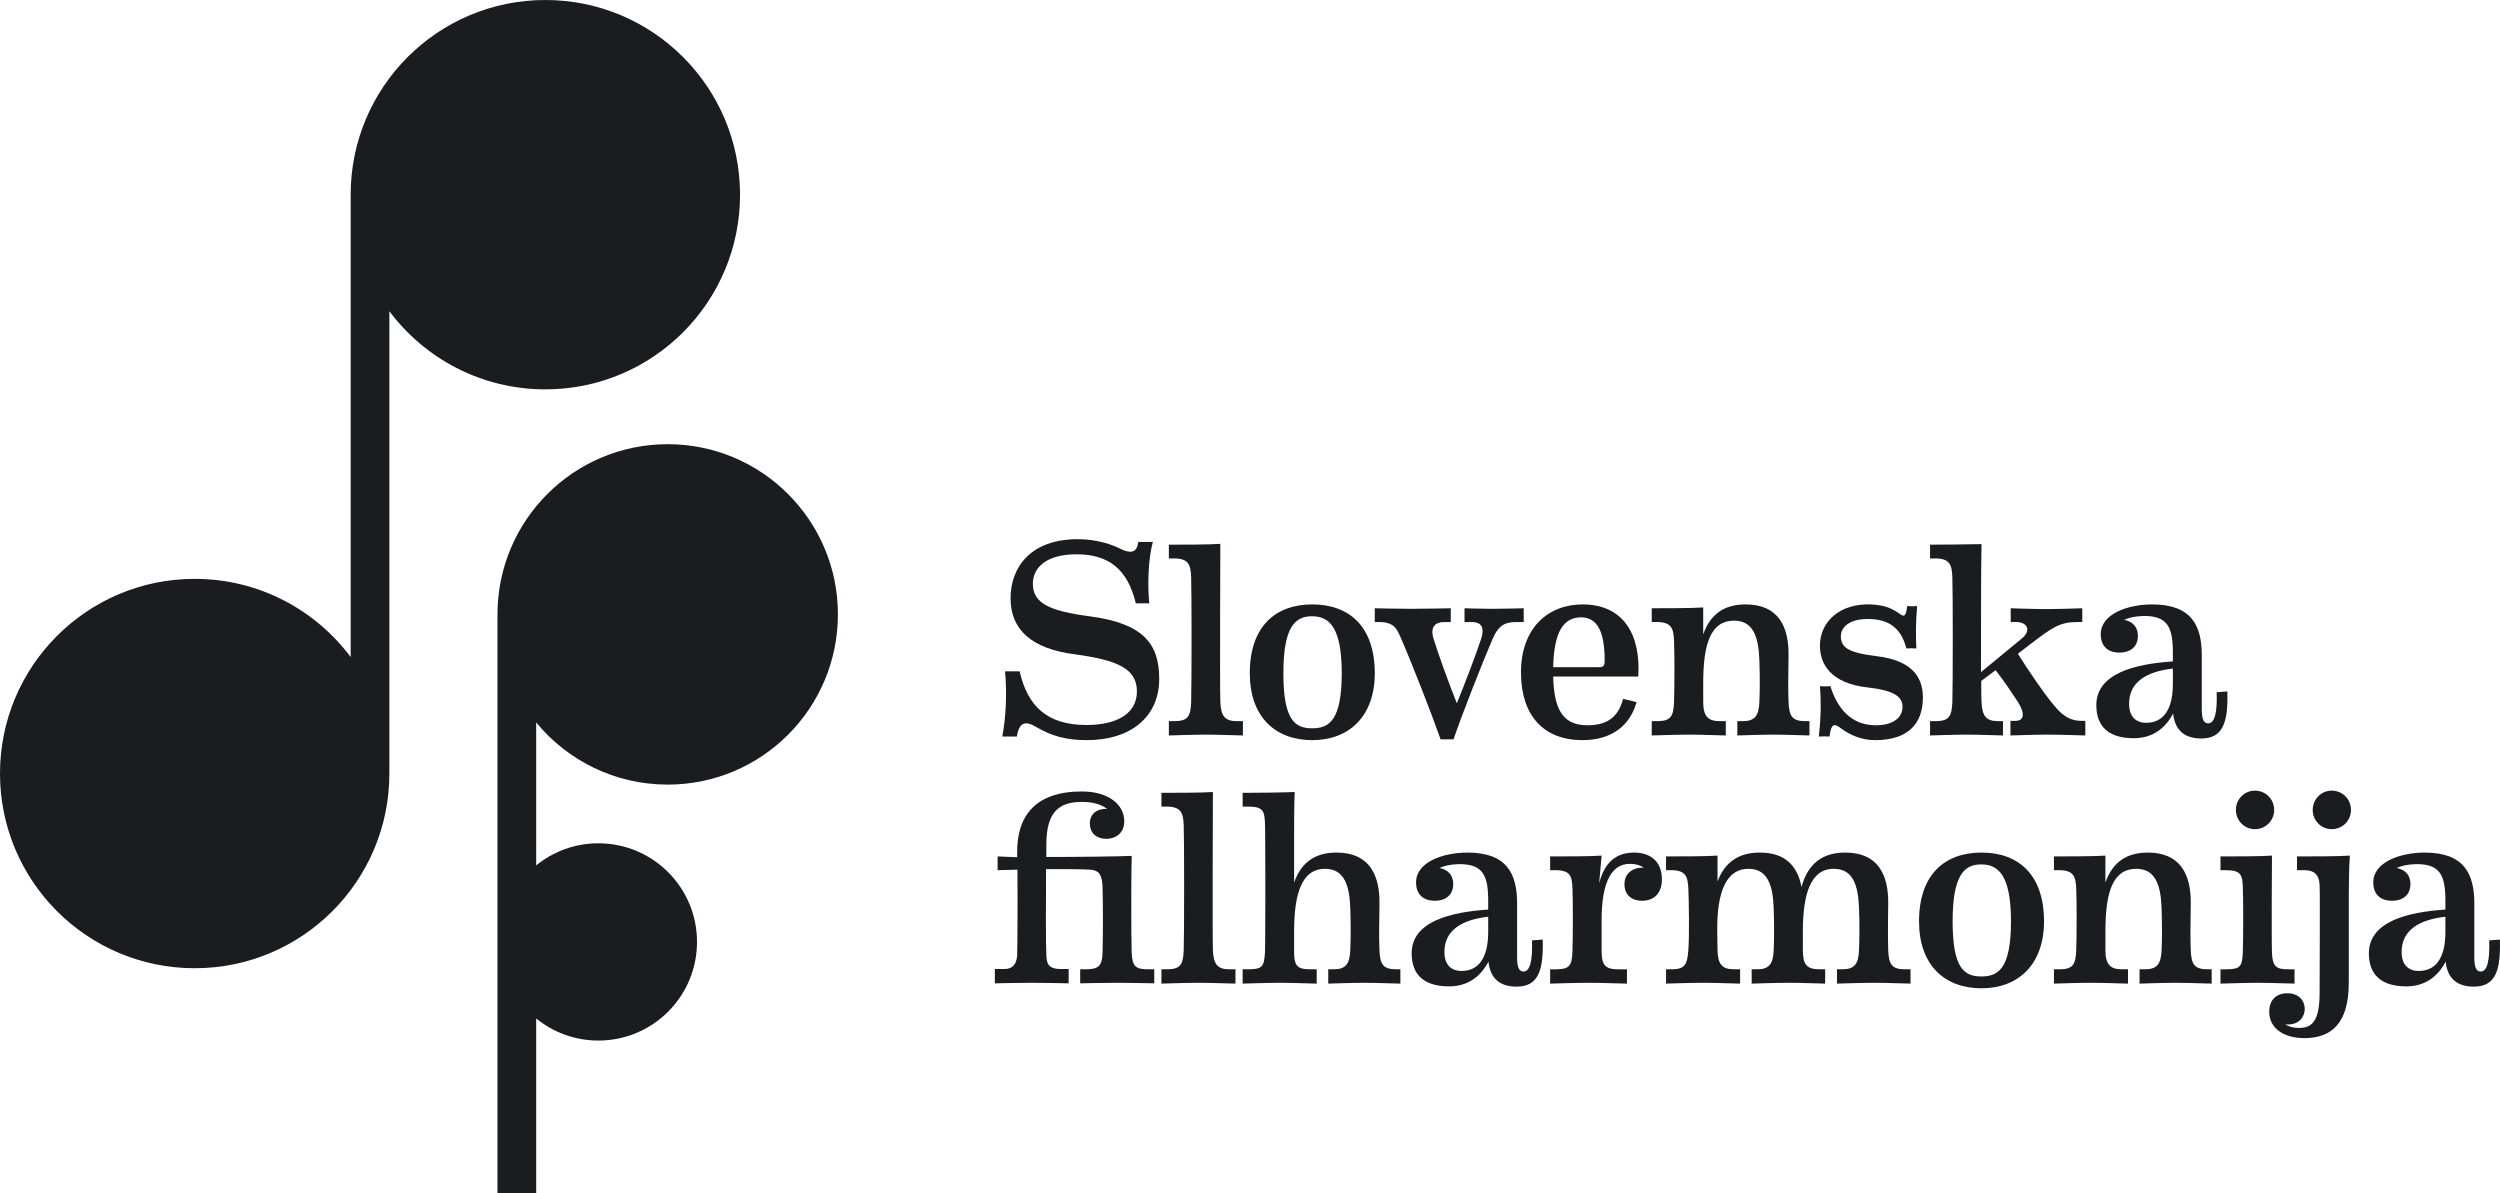 <?xml version="1.0" encoding="UTF-8"?>
<svg id="Layer_1" data-name="Layer 1" xmlns="http://www.w3.org/2000/svg" width="644.752" height="307.741" viewBox="0 0 644.752 307.741">
  <defs>
    <style>
      .cls-1 {
        fill: #1b1c20;
        stroke-width: 0px;
      }
    </style>
  </defs>
  <path class="cls-1" d="M172.199,202.35c24.244,0,43.898-19.654,43.898-43.898s-19.654-43.897-43.898-43.897-43.898,19.653-43.898,43.897c0,.005.001.01.001.015v149.274h9.981v-45.08c4.377,3.562,9.958,5.7,16.041,5.7,14.049,0,25.437-11.389,25.437-25.438s-11.388-25.437-25.437-25.437c-6.083,0-11.664,2.137-16.041,5.699v-36.864c8.051,9.787,20.254,16.029,33.916,16.029"/>
  <path class="cls-1" d="M140.648,100.419c27.73,0,50.21-22.48,50.21-50.21S168.378,0,140.648,0s-50.21,22.479-50.21,50.209c0,.003.001.006.001.009v119.23c-9.157-12.239-23.768-20.16-40.229-20.16-27.73,0-50.21,22.479-50.21,50.209s22.48,50.21,50.21,50.21,50.21-22.479,50.21-50.209v-119.239c9.156,12.238,23.767,20.16,40.228,20.16"/>
  <path class="cls-1" d="M266.374,150.554c0,5.041,4.331,7.029,14.555,8.378,13.987,1.846,18.033,7.1,18.033,16.188,0,9.727-7.313,15.762-18.672,15.762-5.325,0-9.159-1.065-13.348-3.55-3.479-2.059-4.331.355-4.686,2.627h-3.763c.994-5.183,1.207-11.502.71-16.827h3.763c2.059,9.088,7.171,13.845,17.253,13.845,8.023,0,12.992-3.053,12.992-8.662,0-5.964-5.183-8.094-16.116-9.585-10.934-1.42-16.472-6.248-16.472-14.413,0-8.094,5.254-15.264,17.324-15.264,5.467,0,9.443,1.703,10.863,2.413,3.691,1.846,4.473.284,4.756-1.704h3.764c-1.207,4.189-1.42,11.36-.924,15.833h-3.478c-2.131-8.804-6.958-12.638-15.336-12.638-7.526,0-11.218,3.266-11.218,7.597"/>
  <path class="cls-1" d="M314.725,181.013c.142,3.692,1.207,4.97,4.26,4.97h1.562v3.692c-1.207,0-6.106-.213-9.514-.213s-8.874.213-9.584.213v-3.692h1.703c3.196-.071,3.906-1.278,4.047-4.899.142-3.621.142-29.323,0-32.305-.141-2.982-.568-4.757-4.402-4.757h-1.348v-3.55c3.194,0,10.507,0,13.276-.213,0,0-.142,37.062,0,40.754"/>
  <path class="cls-1" d="M338.44,155.879c9.443,0,16.117,5.609,16.117,17.75,0,11.147-6.674,17.253-16.117,17.253-9.656,0-16.117-6.106-16.117-17.253,0-12.141,6.674-17.75,16.117-17.75M338.44,187.829c4.331,0,7.597-2.059,7.597-14.2,0-11.928-3.266-14.697-7.668-14.697s-7.384,2.769-7.384,14.697c0,12.141,2.982,14.2,7.455,14.2"/>
  <path class="cls-1" d="M391.263,160.423c-2.769,0-4.615.497-6.248,4.189-2.698,6.248-8.023,19.809-10.153,26.057h-3.337c-2.2-6.319-7.526-19.951-10.295-26.27-.923-1.988-1.49-3.976-5.609-3.976h-1.065v-3.55s6.106.142,9.373.142c3.407,0,10.223-.142,10.223-.142v3.55h-1.633c-2.414,0-3.692,1.278-2.839,4.189,1.206,3.976,4.046,11.786,6.034,16.756,2.059-4.97,5.041-12.851,6.319-16.756.639-2.13.568-4.189-2.485-4.189h-1.846v-3.55s4.828.142,7.313.142c2.556,0,7.952-.142,7.952-.142v3.55h-1.704Z"/>
  <path class="cls-1" d="M422.078,181.083c-1.704,6.035-6.39,9.798-13.987,9.798-10.082,0-15.833-6.461-15.833-17.466,0-11.36,6.887-17.536,15.904-17.536,10.579,0,15.051,7.88,14.341,18.601h-21.938c.213,9.23,2.982,12.567,8.875,12.567,5.822,0,8.094-2.84,9.159-6.816l3.479.852ZM400.565,172.066h11.857c1.065,0,1.42-.284,1.42-1.775,0-7.242-1.846-11.076-6.035-11.076-4.473,0-7.029,3.479-7.242,12.851"/>
  <path class="cls-1" d="M461.268,181.013c.142,3.692.923,4.97,4.331,4.97h1.065v3.692c-1.136,0-5.964-.213-9.301-.213s-8.662.213-9.301.213v-3.692h1.42c2.982,0,4.119-1.278,4.26-4.899.142-3.621.142-6.39,0-10.863-.213-6.319-1.775-10.153-6.532-10.153-5.963,0-7.951,5.822-7.951,16.117v4.828c0,3.692,1.206,4.97,4.259,4.97h1.563v3.692c-1.208,0-6.106-.213-9.515-.213-3.407,0-8.874.213-9.584.213v-3.692h1.703c3.196-.071,3.906-1.278,4.047-4.899.142-4.047.142-12.993,0-15.904-.141-2.982-.568-4.757-4.402-4.757h-1.348v-3.55c3.195,0,10.508,0,13.277-.213v6.958c1.845-5.325,5.537-7.739,10.933-7.739,8.307,0,11.218,5.538,11.076,13.348-.071,5.538-.142,8.094,0,11.786"/>
  <path class="cls-1" d="M474.759,164.044c0,2.84,1.633,4.26,9.23,5.183,8.874,1.065,11.928,5.183,11.928,10.65,0,6.887-3.976,11.004-12.283,11.004-3.266,0-6.248-1.065-9.159-3.266-1.988-1.49-2.343.072-2.627,2.344-.639-.072-2.13-.072-2.769,0,.497-4.261.639-8.591.284-12.994.639.072,2.059.072,2.698,0,1.846,5.965,5.538,10.082,11.715,10.082,4.473,0,6.887-1.987,6.887-4.756,0-2.343-1.704-4.189-8.804-4.97-9.94-1.066-12.496-6.248-12.496-10.792,0-6.319,5.254-10.934,13.064-10.65,3.692.142,5.538,1.065,7.384,2.343,1.278.923,1.704.923,2.059-1.917.639.071,1.917.071,2.556,0-.355,4.473-.355,6.745-.213,10.934-.639-.071-1.917-.071-2.556,0-1.491-5.822-5.112-7.597-10.011-7.597-4.828,0-6.887,2.201-6.887,4.402"/>
  <path class="cls-1" d="M510.898,173.345l10.508-8.662c2.627-2.13,1.349-4.26-1.42-4.26h-1.42v-3.55s5.893.213,9.229.213c3.337,0,8.592-.213,9.23-.213v3.55h-1.135c-4.616,0-6.39,1.207-12.496,5.893l-2.982,2.272c2.556,4.118,6.39,9.727,8.59,12.425,2.415,3.124,4.402,4.899,7.953,4.899h.852v3.763c-1.137,0-6.178-.213-9.657-.213s-8.945.213-9.655.213v-3.763h1.278c2.343,0,2.485-1.988.639-4.899-1.633-2.485-3.621-5.467-5.751-8.165l-3.692,2.769c0,2.556,0,4.686.071,5.396.142,3.692,1.207,4.97,4.26,4.97h1.278v3.692c-1.207,0-5.964-.213-9.372-.213s-8.733.213-9.443.213v-3.692h1.704c3.195-.071,3.905-1.278,4.047-4.899.142-3.408.142-29.323,0-32.305-.142-2.982-.568-4.757-4.402-4.757h-1.349v-3.55c3.195,0,10.508-.071,13.277-.142-.142,5.041-.142,22.578-.142,33.015"/>
  <path class="cls-1" d="M567.839,182.93c0,3.124.781,3.621,1.704,3.621,1.562,0,2.343-2.698,2.13-8.023l2.769-.213c.213,7.881-1.065,12.141-6.745,12.141-4.899,0-6.887-2.769-7.242-6.461-1.846,3.55-5.041,6.39-10.153,6.39-6.674,0-9.656-3.195-9.656-8.52,0-8.307,10.224-10.65,19.738-11.289v-2.201c0-6.532-1.278-9.585-7.597-9.514-2.201.071-3.763.426-4.97.994,2.272.426,3.55,1.917,3.55,4.118,0,2.698-1.775,4.331-4.757,4.331-2.911,0-4.828-1.562-4.828-4.757,0-5.112,6.745-7.668,13.277-7.668,10.153,0,12.78,5.467,12.78,13.135v13.916ZM560.384,176.327v-3.905c-6.816.781-11.289,3.479-11.289,9.088,0,3.266,1.704,4.899,4.402,4.899,4.26,0,6.887-3.124,6.887-10.082"/>
  <path class="cls-1" d="M262.327,221.086v-.994c-.142-9.656,4.686-15.975,16.685-15.975,6.887,0,10.934,3.408,10.934,7.668,0,3.195-2.343,4.544-4.544,4.544-2.911,0-4.331-1.704-4.331-3.976,0-2.414,1.775-3.834,4.473-3.763-1.775-1.207-3.621-1.775-6.532-1.775-5.68,0-9.159,2.343-9.159,11.005v3.195c8.52,0,19.383-.142,22.01-.284-.142,4.686-.142,21.3,0,24.992s1.207,4.259,4.26,4.259h1.562v3.622s-6.106-.143-9.514-.143-9.585.143-9.585.143v-3.622h1.42c3.266,0,4.189-.852,4.331-4.046.142-3.409.142-13.916,0-17.466-.142-3.337-1.278-4.047-3.266-4.189s-7.313-.142-11.289-.142c-.071,7.029-.071,20.447.071,22.294.142,1.987.355,3.479,3.834,3.479h1.917v3.692s-6.106-.143-9.514-.143-9.513.143-9.513.143v-3.692h2.484c2.272,0,3.124-1.492,3.266-3.479.071-1.704.142-13.348.071-22.152l-5.112.142v-3.55l5.041.213Z"/>
  <path class="cls-1" d="M312.808,245.013c.142,3.692,1.207,4.97,4.26,4.97h1.562v3.692c-1.207,0-6.106-.213-9.514-.213s-8.875.213-9.585.213v-3.692h1.704c3.195-.071,3.905-1.278,4.047-4.899.142-3.621.142-29.323,0-32.305-.142-2.982-.568-4.757-4.402-4.757h-1.349v-3.55c3.195,0,10.508,0,13.277-.213,0,0-.142,37.062,0,40.754"/>
  <path class="cls-1" d="M355.762,245.013c.142,3.692.923,4.97,4.331,4.97h1.065v3.692c-1.136,0-5.964-.213-9.301-.213s-8.661.213-9.301.213v-3.692h1.42c2.982,0,4.119-1.278,4.26-4.899.142-3.621.142-6.39,0-10.863-.213-6.319-1.775-10.153-6.532-10.153-5.963,0-7.952,6.39-7.952,16.117v5.538c0,3.692,1.207,4.26,4.26,4.26h1.563v3.692c-1.208,0-6.106-.213-9.515-.213-3.407,0-8.874.213-9.584.213v-3.692h1.703c3.196-.071,3.834-.568,4.047-4.189.142-2.343.142-31.169,0-33.725-.141-2.982-.568-4.047-4.402-4.047h-1.348v-3.55c3.478,0,10.508-.071,13.418-.213-.142,4.402-.142,7.668-.142,11.999v11.36c1.846-5.325,5.538-7.739,10.934-7.739,8.307,0,11.218,5.538,11.076,13.348-.071,5.538-.142,8.094,0,11.786"/>
  <path class="cls-1" d="M391.262,246.93c0,3.124.781,3.621,1.704,3.621,1.562,0,2.343-2.698,2.13-8.023l2.769-.213c.213,7.881-1.065,12.141-6.745,12.141-4.899,0-6.887-2.769-7.242-6.461-1.846,3.55-5.041,6.39-10.153,6.39-6.674,0-9.656-3.195-9.656-8.52,0-8.307,10.224-10.65,19.738-11.289v-2.201c0-6.532-1.278-9.585-7.597-9.514-2.201.071-3.763.426-4.97.994,2.272.426,3.55,1.917,3.55,4.118,0,2.698-1.775,4.331-4.757,4.331-2.911,0-4.828-1.562-4.828-4.757,0-5.112,6.745-7.668,13.277-7.668,10.153,0,12.78,5.467,12.78,13.135v13.916ZM383.807,240.327v-3.905c-6.816.781-11.289,3.479-11.289,9.088,0,3.266,1.704,4.899,4.402,4.899,4.26,0,6.887-3.124,6.887-10.082"/>
  <path class="cls-1" d="M413.059,237.274v8.165c0,3.692,1.207,4.544,4.26,4.544h2.272v3.692c-1.207,0-6.319-.213-9.869-.213s-9.23.213-9.94.213v-3.692h1.704c3.195-.071,3.905-.852,4.047-4.473.142-3.55.142-13.561,0-16.614-.142-2.982-.568-4.473-4.402-4.473h-1.349v-3.549c3.195,0,10.508,0,13.277-.214l-.639,7.171c1.42-5.609,4.544-7.952,9.016-7.952,4.474,0,7.171,2.556,7.171,6.887,0,3.479-1.916,5.538-5.111,5.538-2.84,0-4.544-1.633-4.544-4.259,0-3.054,2.484-4.403,4.97-4.261-.781-.568-1.917-.994-3.621-.994-4.686,0-7.242,4.757-7.242,14.484"/>
  <path class="cls-1" d="M486.968,245.013c.142,3.692.923,4.97,4.331,4.97h1.42v3.692c-1.136,0-6.035-.213-9.443-.213s-8.875.213-9.514.213v-3.692h1.42c2.982,0,4.118-1.278,4.26-4.899.142-3.621.142-6.958,0-10.863-.213-6.319-1.775-10.153-6.532-10.153-5.963,0-7.952,6.532-7.952,16.117v4.828c0,3.692.924,4.97,4.331,4.97h1.42v3.692c-1.136,0-6.034-.213-9.443-.213-3.407,0-8.874.213-9.513.213v-3.692h1.42c2.982,0,4.118-1.278,4.259-4.899.142-3.621.142-6.745,0-10.863-.213-6.319-1.775-10.153-6.531-10.153-5.467,0-8.165,5.538-8.023,16.117l.07,4.828c.072,3.692,1.207,4.97,4.261,4.97h1.562v3.692c-1.207,0-6.106-.213-9.514-.213s-8.875.213-9.585.213v-3.692h1.704c3.195-.071,3.763-1.278,4.047-4.899.284-3.621.142-12.922,0-15.904-.142-2.982-.568-4.757-4.402-4.757h-1.349v-3.55c3.195,0,10.508,0,13.276-.213v6.674c1.917-5.112,5.61-7.455,10.935-7.455,6.603,0,9.727,3.55,10.72,8.875,1.704-6.106,5.468-8.875,11.289-8.875,8.307,0,11.218,5.538,11.076,13.348,0,0-.142,8.094,0,11.786"/>
  <path class="cls-1" d="M511.037,219.879c9.443,0,16.117,5.609,16.117,17.75,0,11.147-6.674,17.253-16.117,17.253-9.656,0-16.117-6.106-16.117-17.253,0-12.141,6.674-17.75,16.117-17.75M511.037,251.829c4.331,0,7.597-2.059,7.597-14.2,0-11.928-3.266-14.697-7.668-14.697s-7.384,2.769-7.384,14.697c0,12.141,2.982,14.2,7.455,14.2"/>
  <path class="cls-1" d="M564.997,245.013c.142,3.692.923,4.97,4.331,4.97h1.065v3.692c-1.136,0-5.964-.213-9.301-.213s-8.661.213-9.301.213v-3.692h1.42c2.982,0,4.119-1.278,4.26-4.899.142-3.621.142-6.39,0-10.863-.213-6.319-1.775-10.153-6.532-10.153-5.963,0-7.952,5.822-7.952,16.117v4.828c0,3.692,1.207,4.97,4.26,4.97h1.563v3.692c-1.208,0-6.106-.213-9.515-.213-3.407,0-8.874.213-9.584.213v-3.692h1.703c3.196-.071,3.906-1.278,4.047-4.899.142-4.047.142-12.993,0-15.904-.141-2.982-.568-4.757-4.402-4.757h-1.348v-3.55c3.195,0,10.508,0,13.276-.213v6.958c1.846-5.325,5.538-7.739,10.934-7.739,8.307,0,11.218,5.538,11.076,13.348-.071,5.538-.142,8.094,0,11.786"/>
  <path class="cls-1" d="M585.942,245.723c.142,3.692,1.207,4.26,4.26,4.26h1.562v3.692c-1.207,0-6.106-.213-9.514-.213s-8.875.213-9.585.213v-3.692h1.704c3.195-.071,3.905-.568,4.047-4.189.142-3.621.142-14.413,0-17.324-.142-2.911-.568-4.047-4.402-4.047h-1.349v-3.55c3.195,0,10.508,0,13.277-.213,0,0-.142,21.371,0,25.063M581.54,213.844c-2.698,0-4.899-2.201-4.899-4.97s2.201-4.97,4.899-4.97c2.769,0,4.97,2.201,4.97,4.97s-2.201,4.97-4.97,4.97"/>
  <path class="cls-1" d="M589.35,264.182c.923.569,1.988.924,3.55.924,3.337,0,5.325-1.634,5.325-9.088,0-3.905.142-25.489,0-27.903-.142-2.272-1.207-3.692-3.834-3.692h-1.988v-3.55c3.195,0,10.863,0,13.632-.213-.213,2.059-.284,8.52-.284,10.934v21.868c0,10.295-4.331,14.271-11.431,14.271-5.396,0-9.088-2.556-9.088-6.816,0-2.982,1.775-4.758,4.686-4.758,2.698,0,4.473,1.634,4.473,4.119,0,1.632-1.207,4.259-5.041,3.904M601.35,213.844c-2.698,0-4.899-2.201-4.899-4.97s2.201-4.97,4.899-4.97c2.769,0,4.97,2.201,4.97,4.97s-2.201,4.97-4.97,4.97"/>
  <path class="cls-1" d="M638.127,246.93c0,3.124.781,3.621,1.704,3.621,1.562,0,2.343-2.698,2.13-8.023l2.769-.213c.213,7.881-1.065,12.141-6.745,12.141-4.899,0-6.887-2.769-7.242-6.461-1.846,3.55-5.041,6.39-10.153,6.39-6.674,0-9.656-3.195-9.656-8.52,0-8.307,10.224-10.65,19.738-11.289v-2.201c0-6.532-1.278-9.585-7.597-9.514-2.201.071-3.763.426-4.97.994,2.272.426,3.55,1.917,3.55,4.118,0,2.698-1.775,4.331-4.757,4.331-2.911,0-4.828-1.562-4.828-4.757,0-5.112,6.745-7.668,13.277-7.668,10.153,0,12.78,5.467,12.78,13.135v13.916ZM630.672,240.327v-3.905c-6.816.781-11.289,3.479-11.289,9.088,0,3.266,1.704,4.899,4.402,4.899,4.26,0,6.887-3.124,6.887-10.082"/>
</svg>
